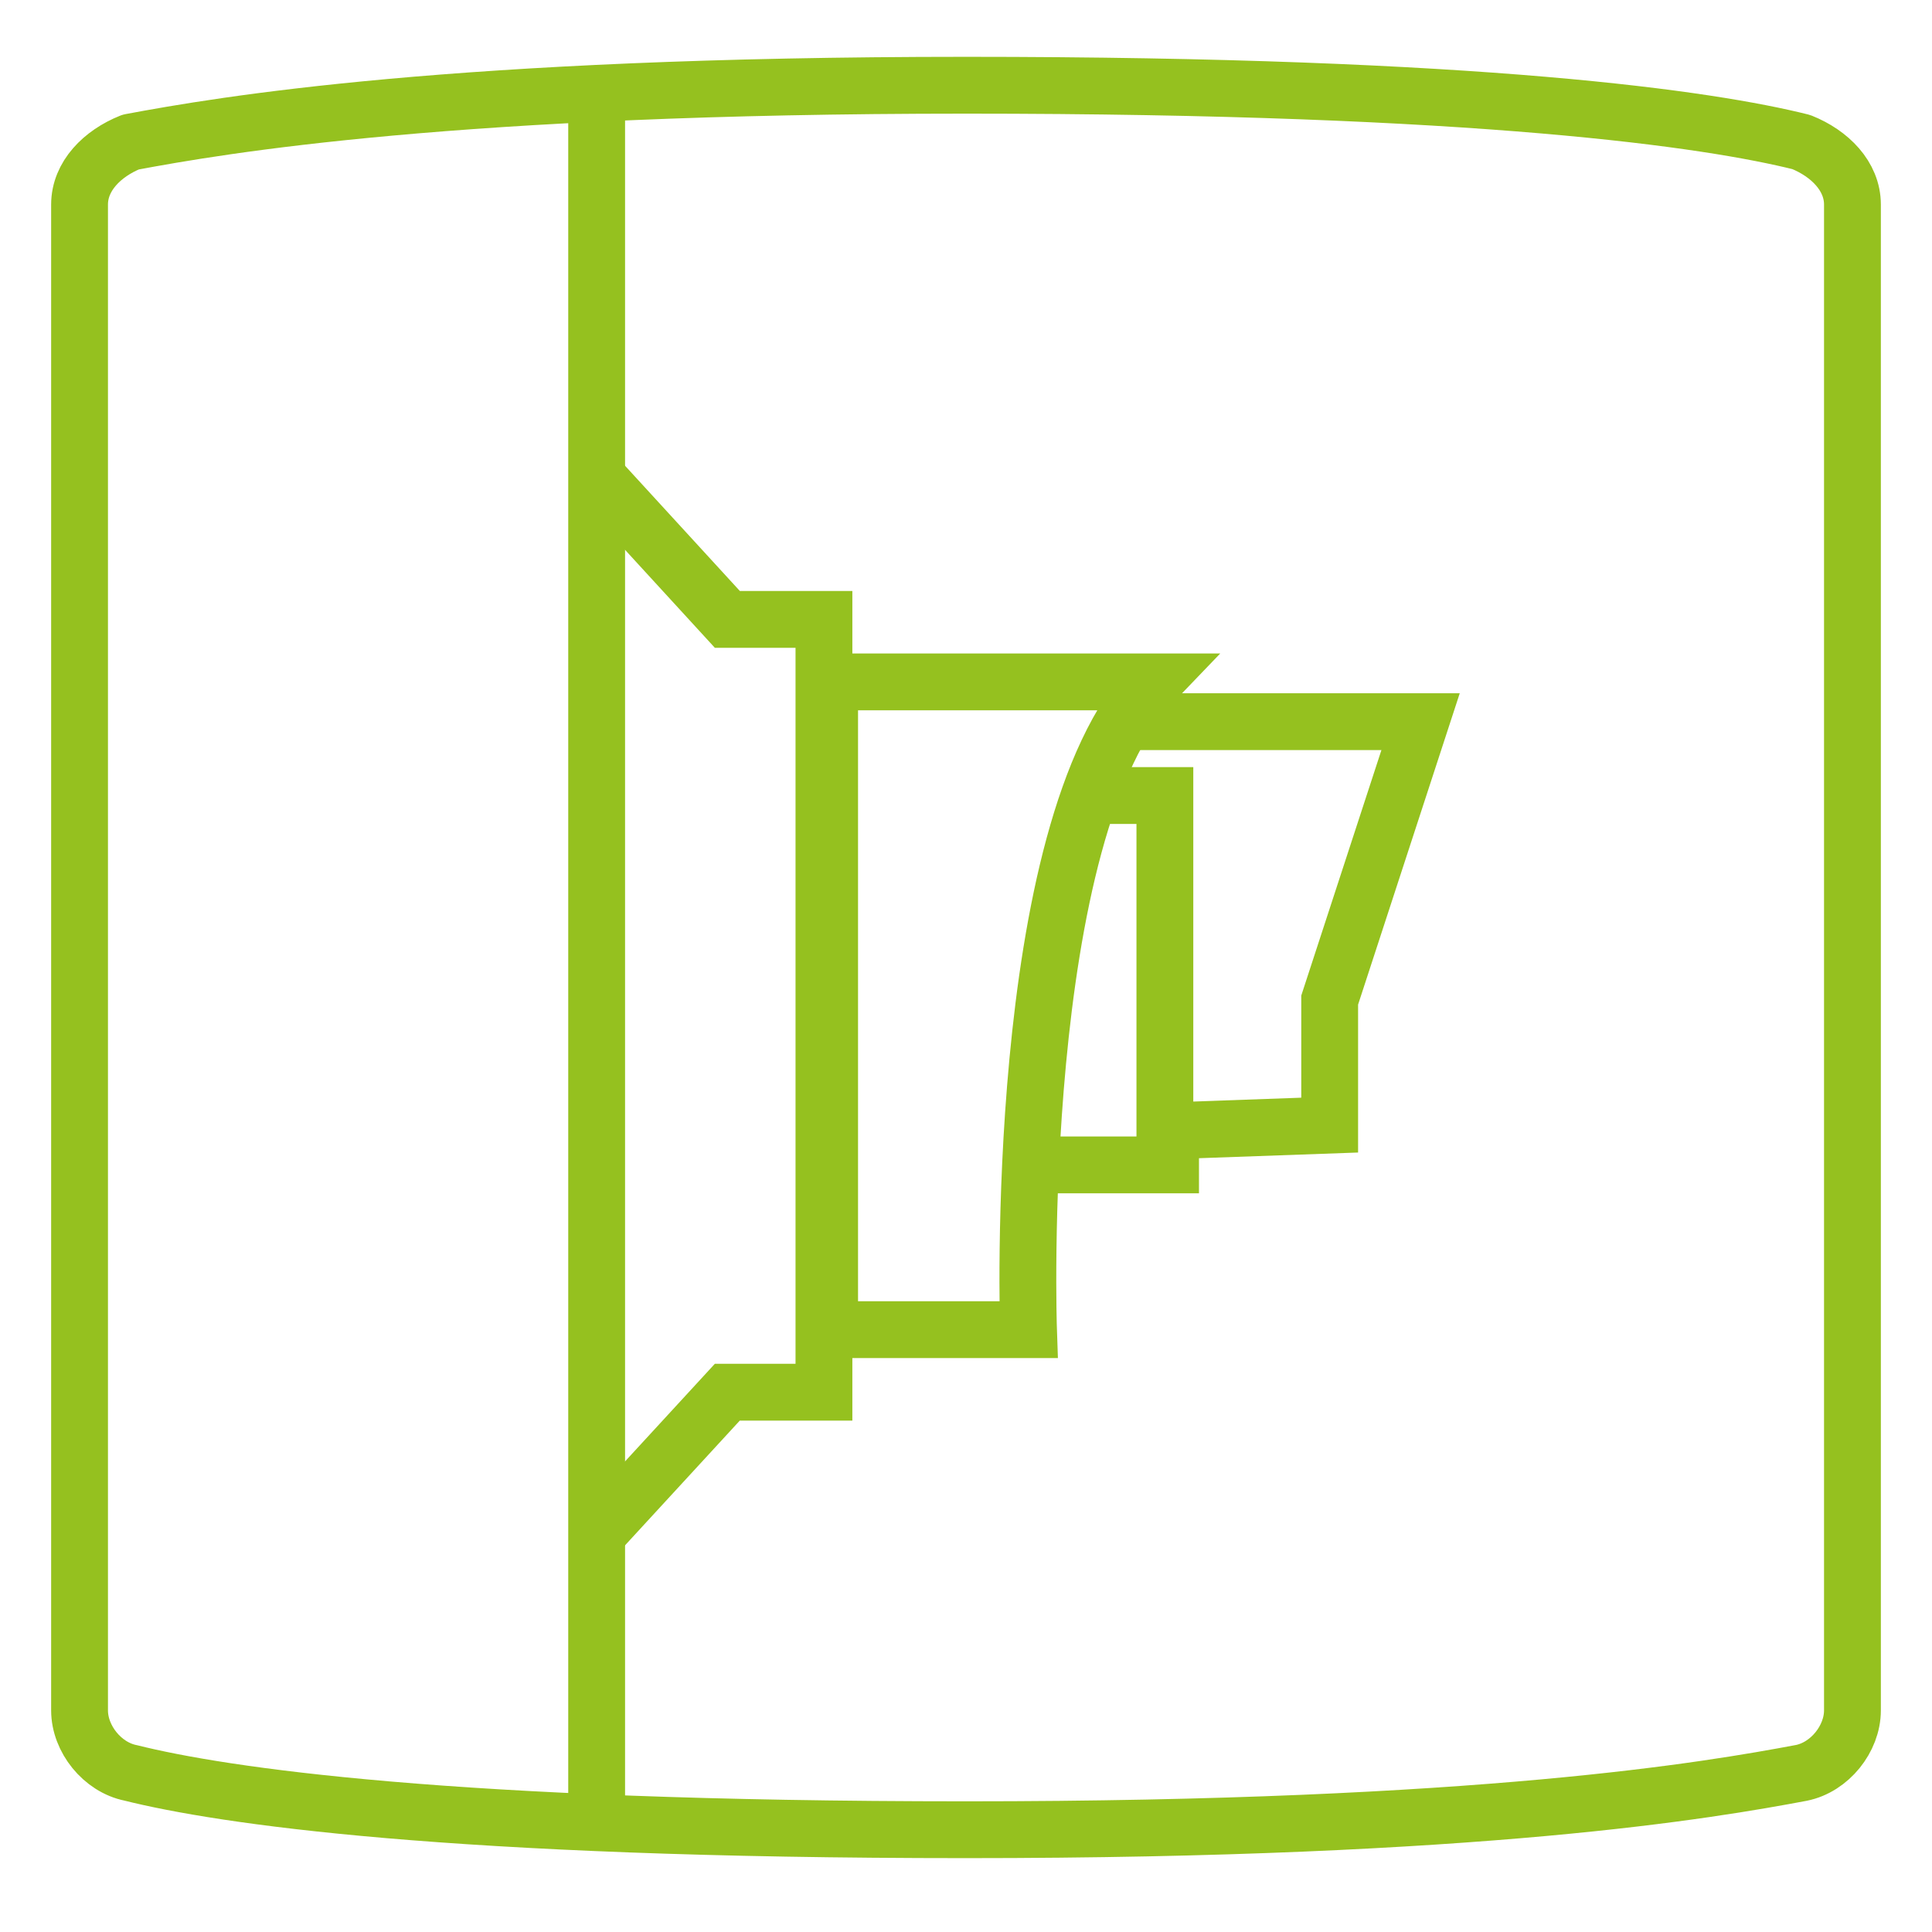 <?xml version="1.0" encoding="UTF-8"?>
<!-- Generator: Adobe Illustrator 18.0.0, SVG Export Plug-In . SVG Version: 6.00 Build 0)  -->
<svg xmlns="http://www.w3.org/2000/svg" xmlns:xlink="http://www.w3.org/1999/xlink" id="Layer_1" x="0px" y="0px" viewBox="0 0 34 34" xml:space="preserve">
<path fill="none" stroke="#95c11f" stroke-linecap="round" stroke-linejoin="round" stroke-miterlimit="10" d="M31.7,2.5  c-1.6-0.4-5.6-1-14.7-1C8,1.5,3.9,2.2,2.3,2.5C1.8,2.7,1.4,3.1,1.4,3.6v26.5c0,0.5,0.4,1,0.9,1.1c1.6,0.4,5.6,1,14.7,1  c9.1,0,13.1-0.7,14.7-1c0.5-0.1,0.9-0.6,0.9-1.1V3.6C32.6,3.1,32.2,2.7,31.7,2.5z"></path>
<g>
	<g>
		<polyline fill="none" stroke="#95c11f" points="10.6,8.5 12.8,10.9 14.5,10.9 14.5,24.5 12.8,24.5 10.5,27   "></polyline>
		<polyline fill="none" stroke="#95c11f" points="19.6,12.7 25,12.7 23.4,17.6 23.4,19.8 20.6,19.9 20.6,20.5 18.3,20.5   "></polyline>
	</g>
	<polyline fill="none" stroke="#95c11f" points="19.1,14 20.5,14 20.5,20.2  "></polyline>
	<g>
		<line fill="none" stroke="#95c11f" x1="10.5" y1="2" x2="10.5" y2="32.3"></line>
		<path fill="none" stroke="#95c11f" d="M18.1,23.4c0,0-0.3-8.8,2.2-11.4h-5.7v11.4L18.1,23.4z"></path>
	</g>
</g>
</svg>
